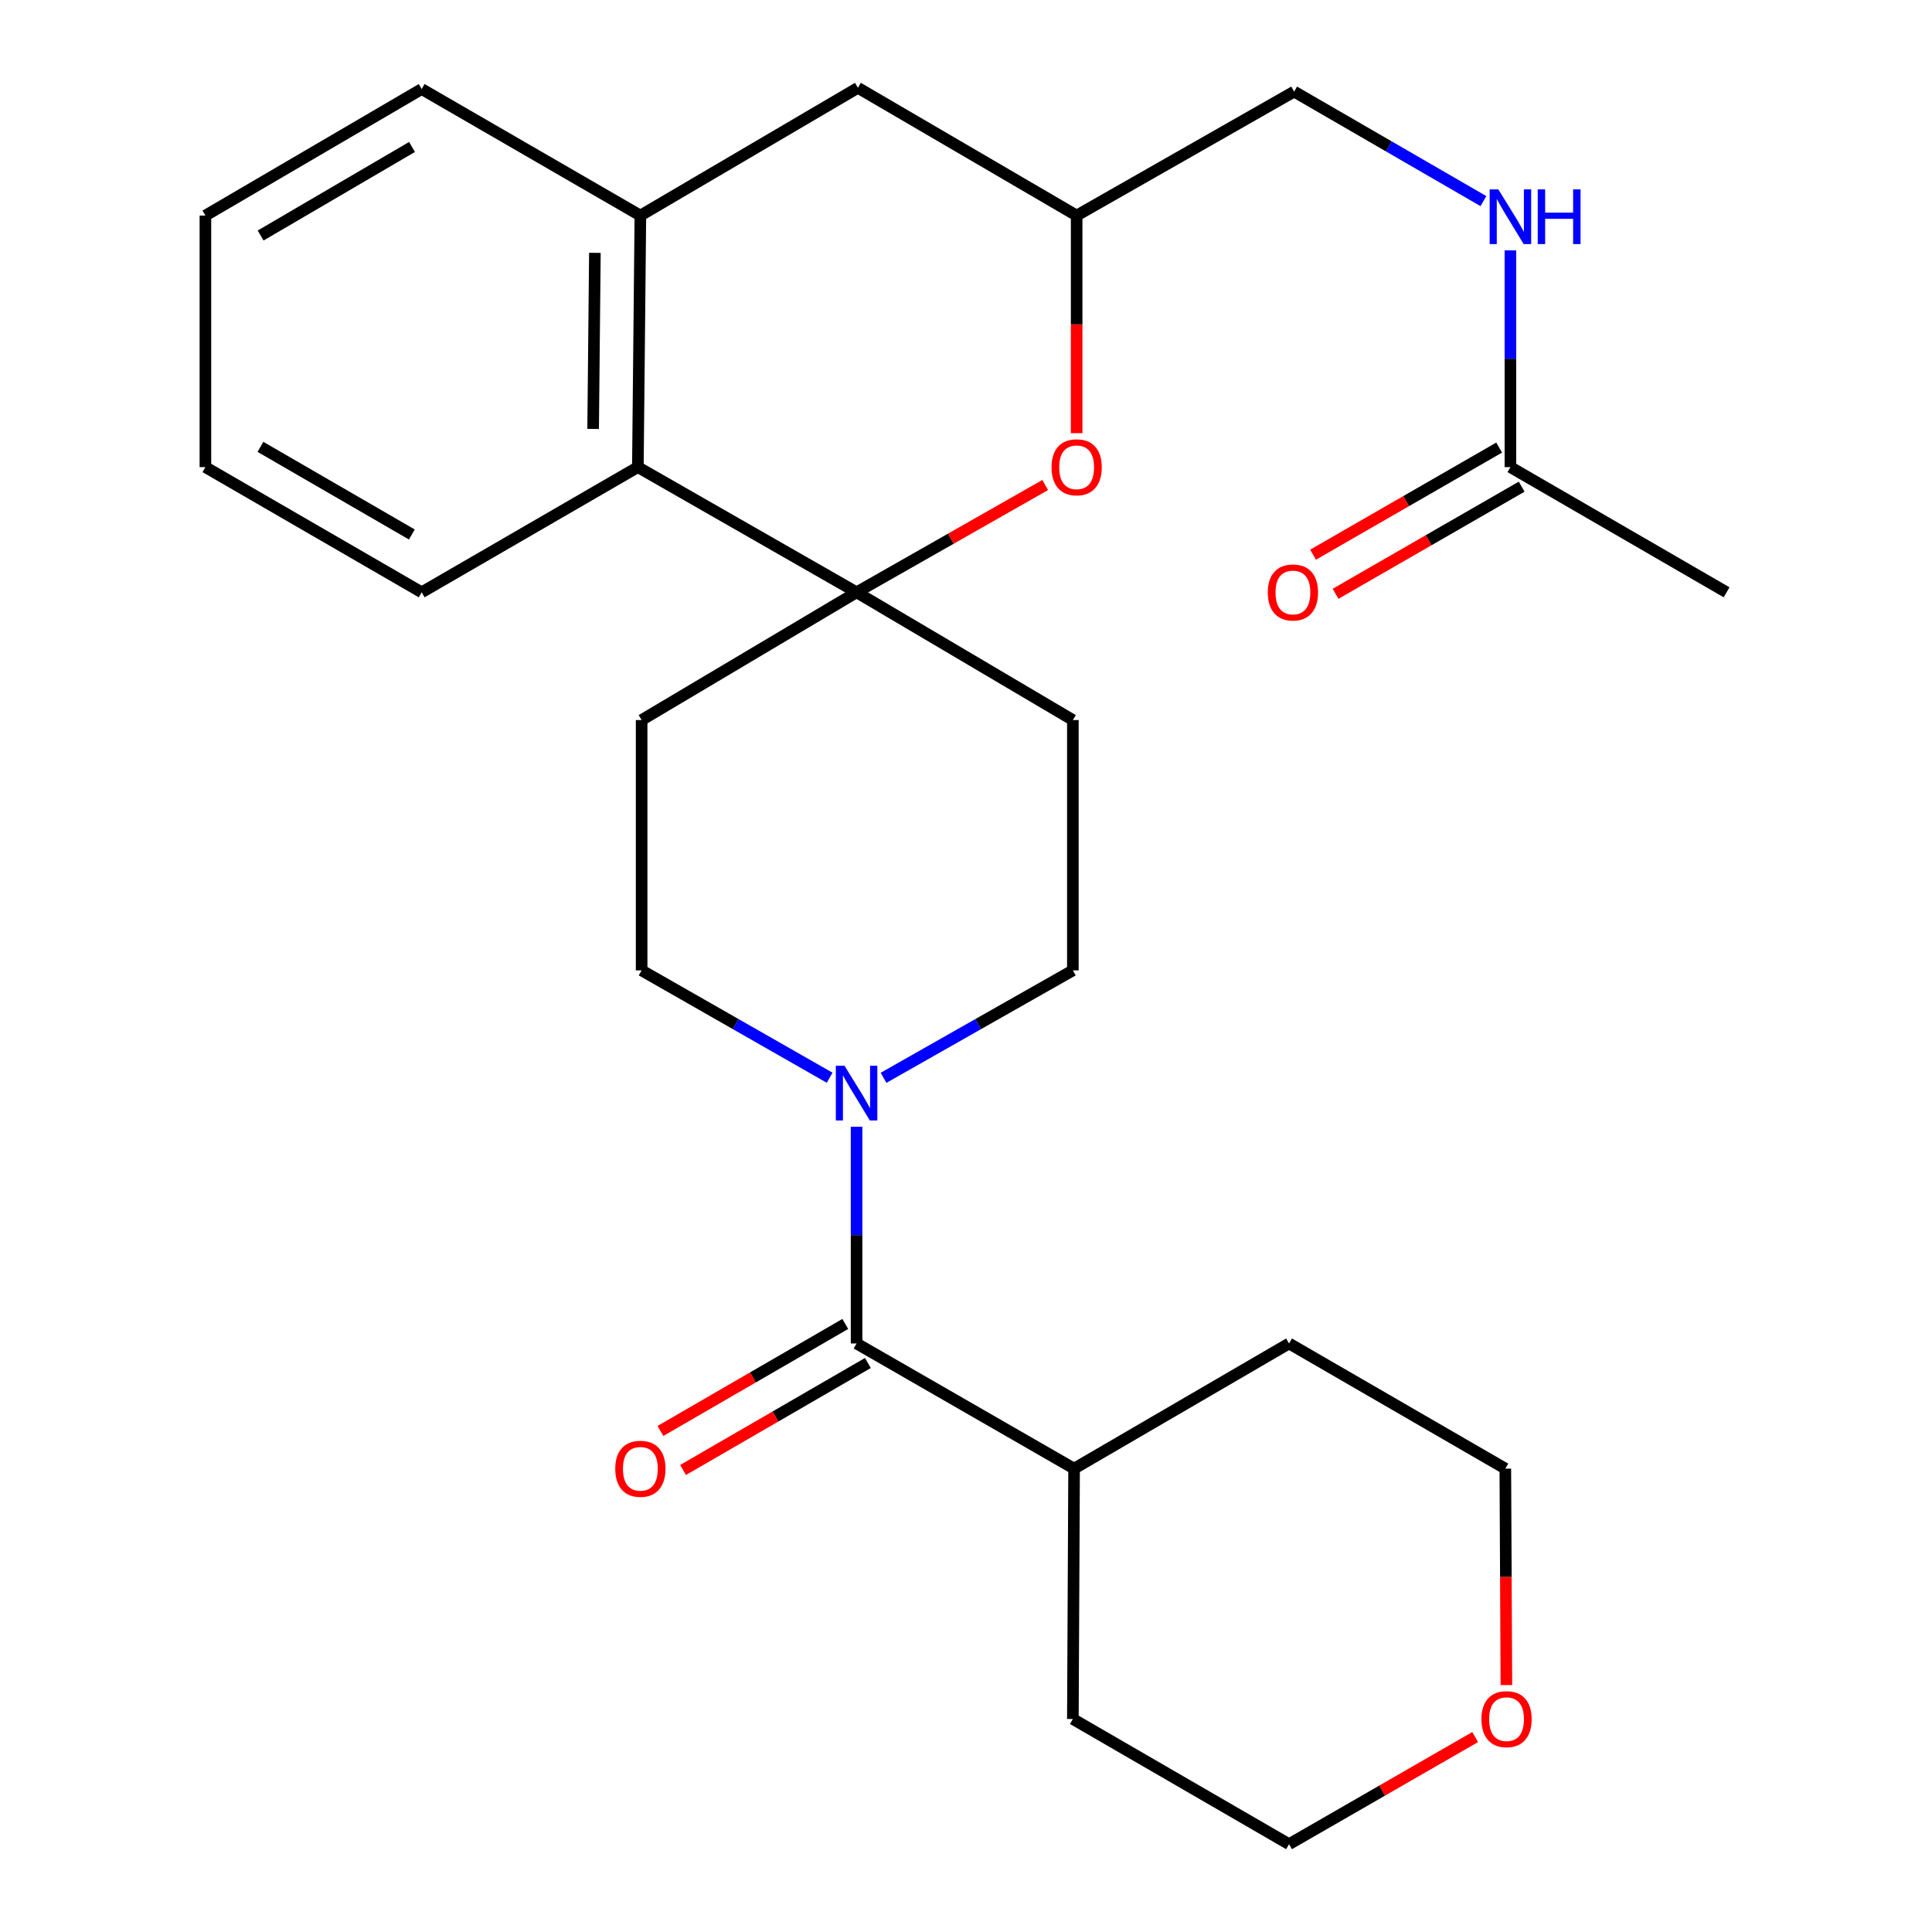 <?xml version='1.0' encoding='iso-8859-1'?>
<svg version='1.1' baseProfile='full'
              xmlns='http://www.w3.org/2000/svg'
                      xmlns:rdkit='http://www.rdkit.org/xml'
                      xmlns:xlink='http://www.w3.org/1999/xlink'
                  xml:space='preserve'
width='1000px' height='1000px' viewBox='0 0 1000 1000'>
<!-- END OF HEADER -->
<rect style='opacity:1.0;fill:#FFFFFF;stroke:none' width='1000' height='1000' x='0' y='0'> </rect>
<path class='bond-2' d='M 443.365,306.577 L 492.18,278.809' style='fill:none;fill-rule:evenodd;stroke:#000000;stroke-width:6px;stroke-linecap:butt;stroke-linejoin:miter;stroke-opacity:1' />
<path class='bond-2' d='M 492.18,278.809 L 540.994,251.042' style='fill:none;fill-rule:evenodd;stroke:#FF0000;stroke-width:6px;stroke-linecap:butt;stroke-linejoin:miter;stroke-opacity:1' />
<path class='bond-3' d='M 443.365,306.577 L 330.16,241.783' style='fill:none;fill-rule:evenodd;stroke:#000000;stroke-width:6px;stroke-linecap:butt;stroke-linejoin:miter;stroke-opacity:1' />
<path class='bond-5' d='M 443.365,306.577 L 555.312,372.695' style='fill:none;fill-rule:evenodd;stroke:#000000;stroke-width:6px;stroke-linecap:butt;stroke-linejoin:miter;stroke-opacity:1' />
<path class='bond-6' d='M 443.365,306.577 L 332.106,372.695' style='fill:none;fill-rule:evenodd;stroke:#000000;stroke-width:6px;stroke-linecap:butt;stroke-linejoin:miter;stroke-opacity:1' />
<path class='bond-0' d='M 429.422,557.832 L 380.764,530.051' style='fill:none;fill-rule:evenodd;stroke:#0000FF;stroke-width:6px;stroke-linecap:butt;stroke-linejoin:miter;stroke-opacity:1' />
<path class='bond-0' d='M 380.764,530.051 L 332.106,502.27' style='fill:none;fill-rule:evenodd;stroke:#000000;stroke-width:6px;stroke-linecap:butt;stroke-linejoin:miter;stroke-opacity:1' />
<path class='bond-1' d='M 443.365,583.193 L 443.365,639.287' style='fill:none;fill-rule:evenodd;stroke:#0000FF;stroke-width:6px;stroke-linecap:butt;stroke-linejoin:miter;stroke-opacity:1' />
<path class='bond-1' d='M 443.365,639.287 L 443.365,695.382' style='fill:none;fill-rule:evenodd;stroke:#000000;stroke-width:6px;stroke-linecap:butt;stroke-linejoin:miter;stroke-opacity:1' />
<path class='bond-27' d='M 457.323,557.873 L 506.317,530.071' style='fill:none;fill-rule:evenodd;stroke:#0000FF;stroke-width:6px;stroke-linecap:butt;stroke-linejoin:miter;stroke-opacity:1' />
<path class='bond-27' d='M 506.317,530.071 L 555.312,502.27' style='fill:none;fill-rule:evenodd;stroke:#000000;stroke-width:6px;stroke-linecap:butt;stroke-linejoin:miter;stroke-opacity:1' />
<path class='bond-12' d='M 437.516,685.278 L 389.679,712.97' style='fill:none;fill-rule:evenodd;stroke:#000000;stroke-width:6px;stroke-linecap:butt;stroke-linejoin:miter;stroke-opacity:1' />
<path class='bond-12' d='M 389.679,712.97 L 341.841,740.662' style='fill:none;fill-rule:evenodd;stroke:#FF0000;stroke-width:6px;stroke-linecap:butt;stroke-linejoin:miter;stroke-opacity:1' />
<path class='bond-12' d='M 449.214,705.485 L 401.376,733.178' style='fill:none;fill-rule:evenodd;stroke:#000000;stroke-width:6px;stroke-linecap:butt;stroke-linejoin:miter;stroke-opacity:1' />
<path class='bond-12' d='M 401.376,733.178 L 353.539,760.87' style='fill:none;fill-rule:evenodd;stroke:#FF0000;stroke-width:6px;stroke-linecap:butt;stroke-linejoin:miter;stroke-opacity:1' />
<path class='bond-14' d='M 443.365,695.382 L 555.947,760.163' style='fill:none;fill-rule:evenodd;stroke:#000000;stroke-width:6px;stroke-linecap:butt;stroke-linejoin:miter;stroke-opacity:1' />
<path class='bond-10' d='M 557.271,224.208 L 557.271,167.89' style='fill:none;fill-rule:evenodd;stroke:#FF0000;stroke-width:6px;stroke-linecap:butt;stroke-linejoin:miter;stroke-opacity:1' />
<path class='bond-10' d='M 557.271,167.89 L 557.271,111.572' style='fill:none;fill-rule:evenodd;stroke:#000000;stroke-width:6px;stroke-linecap:butt;stroke-linejoin:miter;stroke-opacity:1' />
<path class='bond-4' d='M 330.16,241.783 L 331.457,111.572' style='fill:none;fill-rule:evenodd;stroke:#000000;stroke-width:6px;stroke-linecap:butt;stroke-linejoin:miter;stroke-opacity:1' />
<path class='bond-4' d='M 307.006,222.019 L 307.914,130.871' style='fill:none;fill-rule:evenodd;stroke:#000000;stroke-width:6px;stroke-linecap:butt;stroke-linejoin:miter;stroke-opacity:1' />
<path class='bond-19' d='M 330.16,241.783 L 218.265,306.577' style='fill:none;fill-rule:evenodd;stroke:#000000;stroke-width:6px;stroke-linecap:butt;stroke-linejoin:miter;stroke-opacity:1' />
<path class='bond-11' d='M 331.457,111.572 L 444.053,45.455' style='fill:none;fill-rule:evenodd;stroke:#000000;stroke-width:6px;stroke-linecap:butt;stroke-linejoin:miter;stroke-opacity:1' />
<path class='bond-18' d='M 331.457,111.572 L 218.265,46.09' style='fill:none;fill-rule:evenodd;stroke:#000000;stroke-width:6px;stroke-linecap:butt;stroke-linejoin:miter;stroke-opacity:1' />
<path class='bond-8' d='M 555.312,372.695 L 555.312,502.27' style='fill:none;fill-rule:evenodd;stroke:#000000;stroke-width:6px;stroke-linecap:butt;stroke-linejoin:miter;stroke-opacity:1' />
<path class='bond-9' d='M 332.106,372.695 L 332.106,502.27' style='fill:none;fill-rule:evenodd;stroke:#000000;stroke-width:6px;stroke-linecap:butt;stroke-linejoin:miter;stroke-opacity:1' />
<path class='bond-7' d='M 781.787,241.783 L 781.787,185.682' style='fill:none;fill-rule:evenodd;stroke:#000000;stroke-width:6px;stroke-linecap:butt;stroke-linejoin:miter;stroke-opacity:1' />
<path class='bond-7' d='M 781.787,185.682 L 781.787,129.582' style='fill:none;fill-rule:evenodd;stroke:#0000FF;stroke-width:6px;stroke-linecap:butt;stroke-linejoin:miter;stroke-opacity:1' />
<path class='bond-15' d='M 775.963,231.665 L 727.802,259.386' style='fill:none;fill-rule:evenodd;stroke:#000000;stroke-width:6px;stroke-linecap:butt;stroke-linejoin:miter;stroke-opacity:1' />
<path class='bond-15' d='M 727.802,259.386 L 679.641,287.107' style='fill:none;fill-rule:evenodd;stroke:#FF0000;stroke-width:6px;stroke-linecap:butt;stroke-linejoin:miter;stroke-opacity:1' />
<path class='bond-15' d='M 787.611,251.901 L 739.45,279.622' style='fill:none;fill-rule:evenodd;stroke:#000000;stroke-width:6px;stroke-linecap:butt;stroke-linejoin:miter;stroke-opacity:1' />
<path class='bond-15' d='M 739.45,279.622 L 691.288,307.344' style='fill:none;fill-rule:evenodd;stroke:#FF0000;stroke-width:6px;stroke-linecap:butt;stroke-linejoin:miter;stroke-opacity:1' />
<path class='bond-20' d='M 781.787,241.783 L 893.682,306.577' style='fill:none;fill-rule:evenodd;stroke:#000000;stroke-width:6px;stroke-linecap:butt;stroke-linejoin:miter;stroke-opacity:1' />
<path class='bond-17' d='M 557.271,111.572 L 669.84,47.413' style='fill:none;fill-rule:evenodd;stroke:#000000;stroke-width:6px;stroke-linecap:butt;stroke-linejoin:miter;stroke-opacity:1' />
<path class='bond-28' d='M 557.271,111.572 L 444.053,45.455' style='fill:none;fill-rule:evenodd;stroke:#000000;stroke-width:6px;stroke-linecap:butt;stroke-linejoin:miter;stroke-opacity:1' />
<path class='bond-13' d='M 767.813,104.097 L 718.827,75.755' style='fill:none;fill-rule:evenodd;stroke:#0000FF;stroke-width:6px;stroke-linecap:butt;stroke-linejoin:miter;stroke-opacity:1' />
<path class='bond-13' d='M 718.827,75.755 L 669.84,47.413' style='fill:none;fill-rule:evenodd;stroke:#000000;stroke-width:6px;stroke-linecap:butt;stroke-linejoin:miter;stroke-opacity:1' />
<path class='bond-23' d='M 555.947,760.163 L 555.312,889.751' style='fill:none;fill-rule:evenodd;stroke:#000000;stroke-width:6px;stroke-linecap:butt;stroke-linejoin:miter;stroke-opacity:1' />
<path class='bond-24' d='M 555.947,760.163 L 667.207,695.382' style='fill:none;fill-rule:evenodd;stroke:#000000;stroke-width:6px;stroke-linecap:butt;stroke-linejoin:miter;stroke-opacity:1' />
<path class='bond-16' d='M 779.703,872.191 L 779.428,816.177' style='fill:none;fill-rule:evenodd;stroke:#FF0000;stroke-width:6px;stroke-linecap:butt;stroke-linejoin:miter;stroke-opacity:1' />
<path class='bond-16' d='M 779.428,816.177 L 779.154,760.163' style='fill:none;fill-rule:evenodd;stroke:#000000;stroke-width:6px;stroke-linecap:butt;stroke-linejoin:miter;stroke-opacity:1' />
<path class='bond-30' d='M 763.542,899.102 L 715.374,926.824' style='fill:none;fill-rule:evenodd;stroke:#FF0000;stroke-width:6px;stroke-linecap:butt;stroke-linejoin:miter;stroke-opacity:1' />
<path class='bond-30' d='M 715.374,926.824 L 667.207,954.545' style='fill:none;fill-rule:evenodd;stroke:#000000;stroke-width:6px;stroke-linecap:butt;stroke-linejoin:miter;stroke-opacity:1' />
<path class='bond-29' d='M 218.265,46.09 L 106.318,111.572' style='fill:none;fill-rule:evenodd;stroke:#000000;stroke-width:6px;stroke-linecap:butt;stroke-linejoin:miter;stroke-opacity:1' />
<path class='bond-29' d='M 213.262,76.067 L 134.899,121.904' style='fill:none;fill-rule:evenodd;stroke:#000000;stroke-width:6px;stroke-linecap:butt;stroke-linejoin:miter;stroke-opacity:1' />
<path class='bond-26' d='M 218.265,306.577 L 106.318,241.783' style='fill:none;fill-rule:evenodd;stroke:#000000;stroke-width:6px;stroke-linecap:butt;stroke-linejoin:miter;stroke-opacity:1' />
<path class='bond-26' d='M 213.17,276.65 L 134.807,231.294' style='fill:none;fill-rule:evenodd;stroke:#000000;stroke-width:6px;stroke-linecap:butt;stroke-linejoin:miter;stroke-opacity:1' />
<path class='bond-21' d='M 667.207,954.545 L 555.312,889.751' style='fill:none;fill-rule:evenodd;stroke:#000000;stroke-width:6px;stroke-linecap:butt;stroke-linejoin:miter;stroke-opacity:1' />
<path class='bond-22' d='M 779.154,760.163 L 667.207,695.382' style='fill:none;fill-rule:evenodd;stroke:#000000;stroke-width:6px;stroke-linecap:butt;stroke-linejoin:miter;stroke-opacity:1' />
<path class='bond-25' d='M 106.318,111.572 L 106.318,241.783' style='fill:none;fill-rule:evenodd;stroke:#000000;stroke-width:6px;stroke-linecap:butt;stroke-linejoin:miter;stroke-opacity:1' />
<path  class='atom-1' d='M 437.105 551.633
L 446.385 566.633
Q 447.305 568.113, 448.785 570.793
Q 450.265 573.473, 450.345 573.633
L 450.345 551.633
L 454.105 551.633
L 454.105 579.953
L 450.225 579.953
L 440.265 563.553
Q 439.105 561.633, 437.865 559.433
Q 436.665 557.233, 436.305 556.553
L 436.305 579.953
L 432.625 579.953
L 432.625 551.633
L 437.105 551.633
' fill='#0000FF'/>
<path  class='atom-3' d='M 544.271 241.863
Q 544.271 235.063, 547.631 231.263
Q 550.991 227.463, 557.271 227.463
Q 563.551 227.463, 566.911 231.263
Q 570.271 235.063, 570.271 241.863
Q 570.271 248.743, 566.871 252.663
Q 563.471 256.543, 557.271 256.543
Q 551.031 256.543, 547.631 252.663
Q 544.271 248.783, 544.271 241.863
M 557.271 253.343
Q 561.591 253.343, 563.911 250.463
Q 566.271 247.543, 566.271 241.863
Q 566.271 236.303, 563.911 233.503
Q 561.591 230.663, 557.271 230.663
Q 552.951 230.663, 550.591 233.463
Q 548.271 236.263, 548.271 241.863
Q 548.271 247.583, 550.591 250.463
Q 552.951 253.343, 557.271 253.343
' fill='#FF0000'/>
<path  class='atom-13' d='M 318.457 760.243
Q 318.457 753.443, 321.817 749.643
Q 325.177 745.843, 331.457 745.843
Q 337.737 745.843, 341.097 749.643
Q 344.457 753.443, 344.457 760.243
Q 344.457 767.123, 341.057 771.043
Q 337.657 774.923, 331.457 774.923
Q 325.217 774.923, 321.817 771.043
Q 318.457 767.163, 318.457 760.243
M 331.457 771.723
Q 335.777 771.723, 338.097 768.843
Q 340.457 765.923, 340.457 760.243
Q 340.457 754.683, 338.097 751.883
Q 335.777 749.043, 331.457 749.043
Q 327.137 749.043, 324.777 751.843
Q 322.457 754.643, 322.457 760.243
Q 322.457 765.963, 324.777 768.843
Q 327.137 771.723, 331.457 771.723
' fill='#FF0000'/>
<path  class='atom-14' d='M 775.527 98.022
L 784.807 113.022
Q 785.727 114.502, 787.207 117.182
Q 788.687 119.862, 788.767 120.022
L 788.767 98.022
L 792.527 98.022
L 792.527 126.342
L 788.647 126.342
L 778.687 109.942
Q 777.527 108.022, 776.287 105.822
Q 775.087 103.622, 774.727 102.942
L 774.727 126.342
L 771.047 126.342
L 771.047 98.022
L 775.527 98.022
' fill='#0000FF'/>
<path  class='atom-14' d='M 795.927 98.022
L 799.767 98.022
L 799.767 110.062
L 814.247 110.062
L 814.247 98.022
L 818.087 98.022
L 818.087 126.342
L 814.247 126.342
L 814.247 113.262
L 799.767 113.262
L 799.767 126.342
L 795.927 126.342
L 795.927 98.022
' fill='#0000FF'/>
<path  class='atom-16' d='M 656.217 306.657
Q 656.217 299.857, 659.577 296.057
Q 662.937 292.257, 669.217 292.257
Q 675.497 292.257, 678.857 296.057
Q 682.217 299.857, 682.217 306.657
Q 682.217 313.537, 678.817 317.457
Q 675.417 321.337, 669.217 321.337
Q 662.977 321.337, 659.577 317.457
Q 656.217 313.577, 656.217 306.657
M 669.217 318.137
Q 673.537 318.137, 675.857 315.257
Q 678.217 312.337, 678.217 306.657
Q 678.217 301.097, 675.857 298.297
Q 673.537 295.457, 669.217 295.457
Q 664.897 295.457, 662.537 298.257
Q 660.217 301.057, 660.217 306.657
Q 660.217 312.377, 662.537 315.257
Q 664.897 318.137, 669.217 318.137
' fill='#FF0000'/>
<path  class='atom-17' d='M 766.789 889.831
Q 766.789 883.031, 770.149 879.231
Q 773.509 875.431, 779.789 875.431
Q 786.069 875.431, 789.429 879.231
Q 792.789 883.031, 792.789 889.831
Q 792.789 896.711, 789.389 900.631
Q 785.989 904.511, 779.789 904.511
Q 773.549 904.511, 770.149 900.631
Q 766.789 896.751, 766.789 889.831
M 779.789 901.311
Q 784.109 901.311, 786.429 898.431
Q 788.789 895.511, 788.789 889.831
Q 788.789 884.271, 786.429 881.471
Q 784.109 878.631, 779.789 878.631
Q 775.469 878.631, 773.109 881.431
Q 770.789 884.231, 770.789 889.831
Q 770.789 895.551, 773.109 898.431
Q 775.469 901.311, 779.789 901.311
' fill='#FF0000'/>
</svg>
